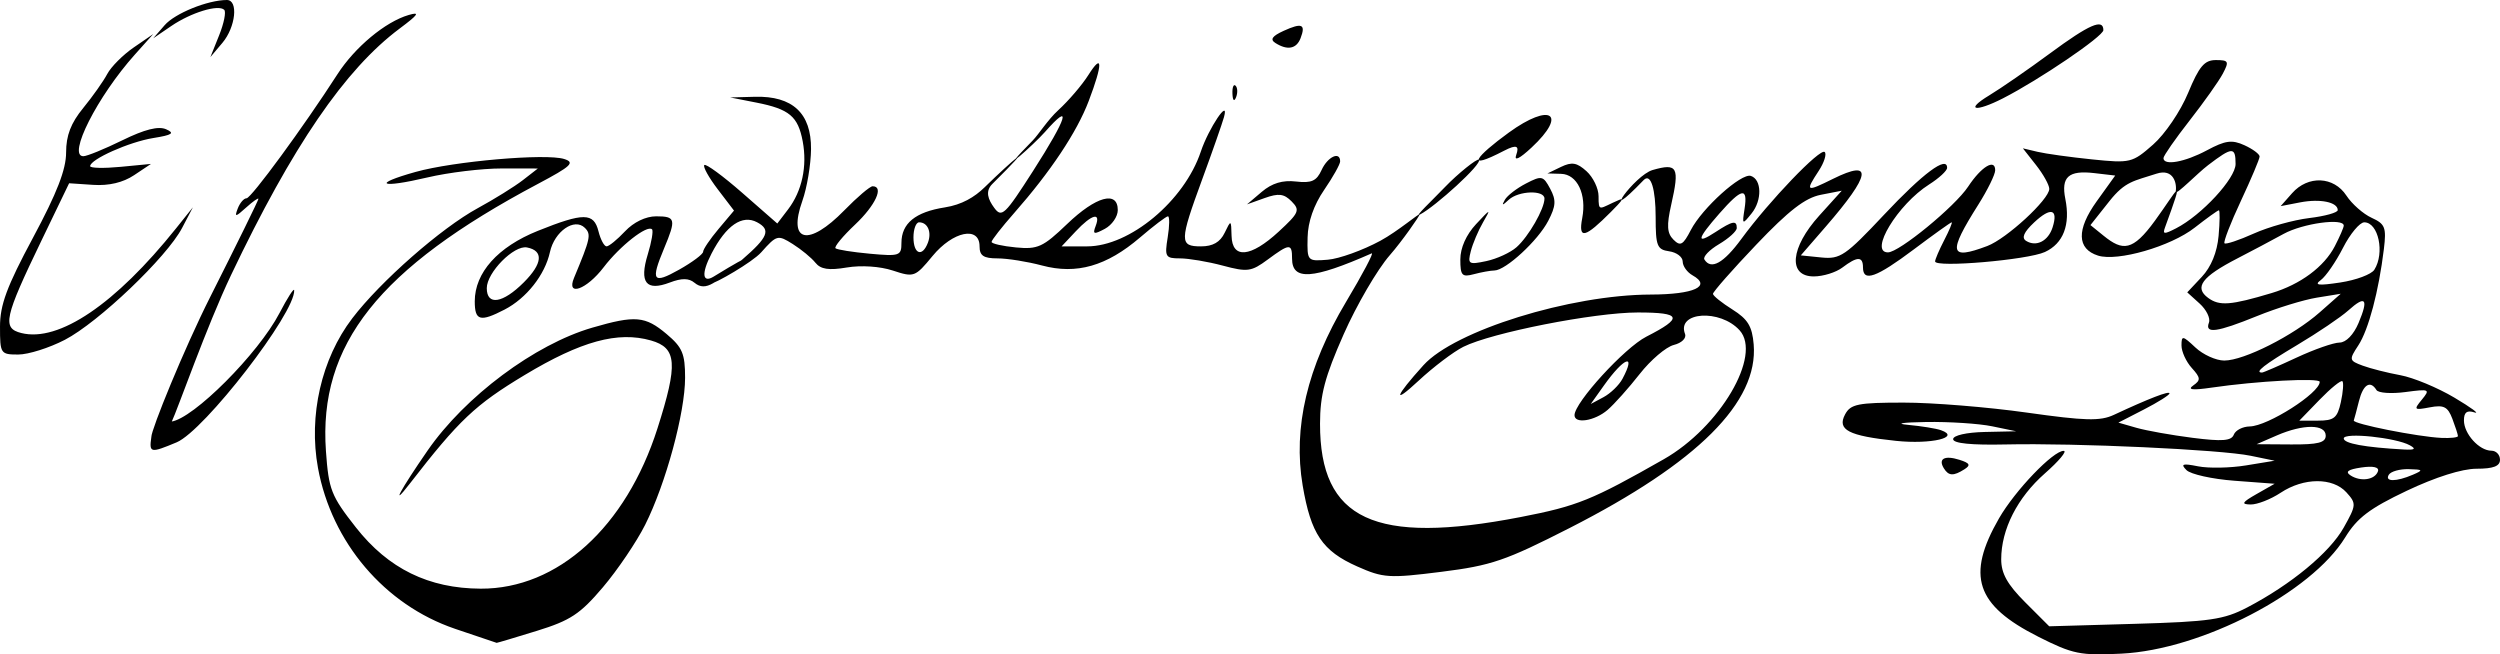 <?xml version="1.0" encoding="UTF-8" standalone="no"?>
<!-- Created with Inkscape (http://www.inkscape.org/) -->

<svg
   xmlns:dc="http://purl.org/dc/elements/1.1/"
   xmlns:cc="http://creativecommons.org/ns#"
   xmlns:rdf="http://www.w3.org/1999/02/22-rdf-syntax-ns#"
   xmlns:svg="http://www.w3.org/2000/svg"
   xmlns="http://www.w3.org/2000/svg"
   xmlns:sodipodi="http://sodipodi.sourceforge.net/DTD/sodipodi-0.dtd"
   xmlns:inkscape="http://www.inkscape.org/namespaces/inkscape"
   width="1454.611"
   height="380.726"
   id="svg2"
   version="1.1"
   inkscape:version="0.48.0 r9654"
   sodipodi:docname="Documento nuevo 1">
  <defs
     id="defs4" />
  <sodipodi:namedview
     id="base"
     pagecolor="#ffffff"
     bordercolor="#666666"
     borderopacity="1.0"
     inkscape:pageopacity="0.0"
     inkscape:pageshadow="2"
     inkscape:zoom="0.24748737"
     inkscape:cx="-1086.0698"
     inkscape:cy="-405.56547"
     inkscape:document-units="px"
     inkscape:current-layer="layer1"
     showgrid="false"
     fit-margin-top="0"
     fit-margin-left="0"
     fit-margin-right="0"
     fit-margin-bottom="0"
     inkscape:window-width="1280"
     inkscape:window-height="738"
     inkscape:window-x="-8"
     inkscape:window-y="-8"
     inkscape:window-maximized="1" />
  <g
     inkscape:label="Capa 1"
     inkscape:groupmode="layer"
     id="layer1"
     transform="translate(-361.606,-104.988)">
    <path
       style="fill:#000000"
       d="m 1547.537,475.439 c -36.326,-18.309 -42.018,-35.466 -22.834,-68.825 9.332,-16.228 31.601,-39.457 37.669,-39.292 2.109,0.057 -2.824,5.958 -10.962,13.112 -16.018,14.082 -25.415,32.578 -25.415,50.022 0,8.184 3.588,14.601 13.965,24.978 l 13.965,13.965 49.849,-1.436 c 43.586,-1.255 51.79,-2.449 65.298,-9.502 25.573,-13.353 48.01,-31.905 56.192,-46.462 7.386,-13.142 7.456,-14.044 1.593,-20.522 -7.944,-8.778 -24.829,-8.682 -38.267,0.217 -5.769,3.821 -13.637,6.895 -17.483,6.83 -5.69,-0.095 -5.038,-1.23 3.497,-6.09 l 10.49,-5.973 -23.435,-1.755 c -12.889,-0.965 -25.428,-3.751 -27.864,-6.191 -3.577,-3.583 -2.286,-4.008 6.712,-2.208 6.127,1.225 18.666,0.994 27.864,-0.514 l 16.724,-2.742 -13.987,-2.883 c -17.475,-3.603 -101.746,-7.494 -142.489,-6.58 -19.987,0.448 -30.596,-0.622 -30.596,-3.087 0,-2.17 7.8,-3.944 18.358,-4.176 l 18.357,-0.402 -13.987,-2.893 c -7.693,-1.591 -25.001,-2.719 -38.463,-2.507 -13.785,0.218 -18.367,0.947 -10.49,1.669 7.693,0.706 16.303,2.099 19.134,3.097 11.835,4.171 -5.733,8.348 -26.127,6.212 -27.703,-2.902 -34.458,-6.414 -29.643,-15.411 3.207,-5.993 7.463,-6.847 34.137,-6.851 16.76,-0.002 48.962,2.61 71.561,5.805 34.06,4.816 42.732,5.041 50.702,1.318 20.365,-9.515 32.342,-14.138 32.342,-12.482 0,0.948 -6.687,5.162 -14.861,9.363 l -14.861,7.638 10.49,3.013 c 5.769,1.657 20.475,4.283 32.678,5.834 17.272,2.196 22.584,1.789 23.977,-1.839 0.984,-2.563 5.16,-4.716 9.282,-4.784 10.485,-0.173 40.712,-19.428 40.712,-25.934 0,-2.457 -36.47,-0.518 -62.94,3.346 -11.146,1.627 -14.246,1.257 -10.629,-1.269 4.42,-3.086 4.302,-4.454 -0.874,-10.174 -3.289,-3.634 -5.98,-9.512 -5.98,-13.061 0,-5.942 0.641,-5.851 8.093,1.149 4.451,4.182 12.01,7.603 16.797,7.603 11.469,0 40.197,-14.513 55.534,-28.054 l 12.238,-10.806 -13.966,2.265 c -7.681,1.246 -23.294,6.056 -34.695,10.688 -23.419,9.516 -30.59,10.496 -28.032,3.832 0.969,-2.525 -1.473,-7.519 -5.427,-11.097 l -7.189,-6.506 8.456,-9.008 c 5.441,-5.797 8.928,-14.306 9.78,-23.869 0.729,-8.173 0.798,-14.861 0.153,-14.861 -0.644,0 -6.98,4.547 -14.079,10.104 -13.936,10.909 -44.878,19.846 -56.234,16.242 -12.307,-3.906 -12.584,-15.123 -0.78,-31.56 l 10.782,-15.014 -12.188,-1.423 c -14.971,-1.748 -19.394,2.205 -16.827,15.038 3.011,15.055 -1.175,25.929 -11.881,30.867 -10.027,4.624 -63.898,9.256 -63.898,5.494 0,-1.167 2.401,-6.765 5.335,-12.439 2.934,-5.674 4.87,-10.316 4.302,-10.316 -0.568,0 -10.443,7.064 -21.944,15.698 -21.978,16.499 -29.653,19.224 -29.653,10.527 0,-6.526 -3.297,-6.496 -12.032,0.111 -3.733,2.824 -11.207,5.134 -16.609,5.134 -15.163,0 -13.633,-16.741 3.237,-35.415 l 13.059,-14.455 -12.185,2.378 c -9.088,1.774 -18.628,9.142 -37.536,28.991 -13.943,14.637 -25.29,27.541 -25.216,28.675 0.074,1.135 5.188,5.231 11.364,9.102 8.921,5.593 11.455,9.764 12.326,20.291 2.778,33.581 -32.533,68.803 -107.08,106.809 -37.358,19.046 -45.554,21.846 -74.639,25.501 -30.488,3.831 -33.765,3.621 -48.988,-3.137 -20.236,-8.983 -26.919,-18.899 -31.707,-47.051 -5.718,-33.619 2.644,-69.062 25.197,-106.797 9.689,-16.212 16.421,-28.949 14.959,-28.305 -34.481,15.204 -46.333,15.979 -46.333,3.03 0,-8.939 -1.375,-8.881 -14.195,0.598 -9.523,7.04 -11.763,7.34 -26.134,3.497 -8.645,-2.312 -19.835,-4.204 -24.867,-4.204 -8.503,0 -9.009,-0.864 -7.163,-12.238 1.092,-6.731 1.155,-12.238 0.139,-12.238 -1.016,0 -8.32,5.541 -16.231,12.312 -19.489,16.682 -36.942,21.673 -57.014,16.305 -8.515,-2.277 -20.18,-4.141 -25.922,-4.141 -8.109,0 -10.44,-1.562 -10.44,-6.993 0,-11.997 -15.472,-8.816 -27.378,5.629 -10.111,12.266 -10.761,12.504 -23.055,8.447 -7.43,-2.452 -18.491,-3.189 -26.8,-1.785 -10.506,1.775 -15.214,1.057 -18.285,-2.787 -2.275,-2.847 -8.197,-7.731 -13.161,-10.852 -8.731,-5.49 -9.329,-5.333 -18.384,4.83 -5.148,5.778 -27.029,18.31 -29.418,18.246 -2.497,-0.067 14.344,-10.546 18.364,-14.024 15.134,-13.093 16.837,-17.358 8.677,-21.725 -8.657,-4.633 -18.036,1.808 -26.518,18.21 -6.264,12.113 -5.069,17.262 1.232,13.401 26.782,-16.412 19.555,-10.508 -0.183,3.773 -4.443,2.585 -7.67,2.531 -10.939,-0.181 -3.31,-2.747 -7.423,-2.789 -14.373,-0.146 -13.813,5.252 -17.873,0.06 -12.821,-16.4 2.198,-7.161 3.31,-13.707 2.471,-14.547 -2.804,-2.804 -18.655,9.628 -28.151,22.078 -9.908,12.99 -21.873,17.285 -17.245,6.191 9.585,-22.979 10.097,-25.338 6.313,-29.123 -6.036,-6.036 -17.666,2.018 -20.313,14.068 -2.912,13.259 -13.665,26.894 -26.403,33.481 -14.245,7.366 -17.348,6.508 -17.348,-4.798 0,-16.683 13.421,-31.678 36.715,-41.022 26.676,-10.7 32.532,-10.652 35.279,0.294 1.207,4.808 3.323,8.742 4.702,8.742 1.379,0 6.204,-3.934 10.72,-8.742 5.002,-5.324 12.075,-8.742 18.093,-8.742 11.378,0 11.776,1.603 4.635,18.692 -7.926,18.969 -6.531,20.941 8.742,12.358 7.693,-4.324 13.987,-9.024 13.987,-10.445 0,-1.421 4.042,-7.388 8.983,-13.26 l 8.983,-10.675 -9.47,-12.416 c -5.209,-6.829 -8.718,-13.168 -7.799,-14.088 0.919,-0.919 10.849,6.36 22.066,16.176 l 20.395,17.847 6.263,-8.213 c 8.136,-10.668 11.241,-25.102 8.52,-39.605 -2.729,-14.544 -7.784,-18.77 -26.972,-22.542 l -15.234,-2.995 14.389,-0.383 c 21.93,-0.584 32.858,9.61 32.662,30.466 -0.084,8.995 -2.359,22.545 -5.054,30.111 -8.611,24.17 3.529,26.89 24.439,5.476 7.512,-7.693 14.912,-13.987 16.445,-13.987 6.782,0 1.719,11.057 -10.221,22.322 -7.154,6.75 -12.268,12.941 -11.364,13.758 0.904,0.817 9.904,2.244 20.001,3.17 17.274,1.585 18.358,1.213 18.358,-6.294 0,-11.367 8.083,-17.975 25.281,-20.667 9.852,-1.542 17.249,-5.954 23.108,-11.683 16.329,-15.966 31.534,-28.818 4.506,-1.962 -4.337,4.31 -2.445,9.062 1.071,13.871 4.364,5.968 6.172,4.257 22.592,-21.371 20.02,-31.246 23.003,-40.992 6.834,-22.613 -6.006,6.827 -30.387,28.637 -6.923,4.735 3.242,-3.303 8.723,-11.994 14.729,-17.483 6.006,-5.489 13.9,-14.701 17.542,-20.47 8.406,-13.318 8.502,-6.704 0.219,15.095 -6.87,18.081 -22.167,41.06 -43.399,65.193 -7.212,8.197 -13.113,15.743 -13.113,16.768 0,1.025 6.372,2.472 14.16,3.215 12.733,1.214 15.734,-0.158 29.783,-13.619 16.845,-16.14 29.487,-19.613 29.487,-8.099 0,3.779 -3.386,8.682 -7.524,10.897 -6.408,3.43 -7.202,3.189 -5.355,-1.625 3.195,-8.325 -2.233,-6.879 -11.598,3.09 l -8.212,8.742 14.84,0 c 24.828,0 56.57,-26.448 66.153,-55.119 4.556,-13.63 16.758,-31.792 13.477,-20.059 -1.075,3.846 -6.762,20.089 -12.637,36.094 -13.294,36.219 -13.348,39.084 -0.726,39.084 6.869,0 11.132,-2.439 13.75,-7.867 3.726,-7.726 3.799,-7.695 4.031,1.748 0.334,13.566 11.071,12.616 27.387,-2.423 11.915,-10.982 12.577,-12.529 7.548,-17.627 -4.414,-4.474 -7.551,-4.859 -15.735,-1.929 l -10.221,3.659 8.619,-7.307 c 5.938,-5.035 12.12,-6.898 19.877,-5.993 9.042,1.056 11.976,-0.263 14.909,-6.699 3.534,-7.756 10.794,-11.122 10.794,-5.004 0,1.655 -4.193,9.129 -9.318,16.609 -6.024,8.793 -9.423,18.544 -9.616,27.587 -0.295,13.85 -0.18,13.977 11.746,13.007 6.624,-0.539 20.392,-5.501 30.596,-11.028 10.204,-5.527 22.845,-16.332 22.845,-15.37 0,0.962 -10.194,15.574 -17.406,23.827 -7.212,8.253 -19.279,28.95 -26.815,45.993 -10.945,24.751 -13.709,35.209 -13.734,51.967 -0.084,56.004 31.723,70.819 116.683,54.349 33.017,-6.4 41.486,-9.821 83.359,-33.666 32.672,-18.606 57.262,-60.433 44.087,-74.992 -11.338,-12.528 -36.731,-10.851 -31.762,2.098 0.945,2.462 -1.903,5.262 -6.533,6.424 -4.514,1.133 -13.456,8.751 -19.87,16.93 -6.414,8.178 -14.81,17.571 -18.658,20.873 -7.496,6.431 -19.235,8.294 -19.235,3.053 0,-7.372 29.129,-39.225 41.765,-45.671 21.696,-11.068 20.645,-14.086 -4.904,-14.086 -25.375,0 -85.123,11.758 -101.549,19.984 -5.769,2.889 -17.492,11.77 -26.049,19.734 -15.38,14.314 -13.843,9.424 2.84,-9.032 18.193,-20.127 85.35,-41.002 132.273,-41.115 25.207,-0.061 35.616,-4.852 24.3,-11.185 -3.155,-1.765 -5.736,-5.383 -5.736,-8.038 0,-2.655 -3.54,-5.331 -7.867,-5.945 -7.049,-1.001 -7.867,-3.081 -7.867,-19.984 0,-15.681 -2.697,-25.89 -6.993,-21.433 -26.615,27.617 -5.379,-2.838 5.245,-5.879 14.512,-4.154 15.756,-1.72 10.794,20.255 -2.712,12.011 -2.427,16.499 1.288,20.239 4.043,4.071 5.596,3.214 10.153,-5.6 6.591,-12.745 29.38,-33.278 34.914,-31.457 6.358,2.092 6.606,14.134 0.448,21.787 -5.444,6.766 -5.563,6.69 -4.114,-2.648 1.986,-12.794 -1.606,-12.122 -14.658,2.744 -13.088,14.906 -13.802,18.351 -2.234,10.77 9.914,-6.496 12.361,-6.961 12.361,-2.348 0,1.814 -4.635,6.037 -10.3,9.383 -5.665,3.346 -9.506,7.369 -8.535,8.939 3.853,6.235 11.166,2.159 21.541,-12.006 16.151,-22.051 45.912,-53.076 48.464,-50.524 1.225,1.225 -0.347,6.154 -3.492,10.955 -7.996,12.204 -7.501,12.475 8.414,4.601 23.405,-11.58 22.01,-2.505 -4.274,27.79 l -14.57,16.794 11.972,1.213 c 10.955,1.11 14.05,-0.999 36.448,-24.84 22.726,-24.19 36.715,-34.595 36.715,-27.309 0,1.674 -4.711,6.026 -10.468,9.672 -18.251,11.556 -35.195,39.515 -23.947,39.515 6.484,0 39.009,-26.681 46.654,-38.271 7.67,-11.628 15.735,-16.502 15.735,-9.509 0,2.448 -4.417,11.446 -9.816,19.996 -17.823,28.226 -16.916,32.409 5.217,24.079 11.215,-4.221 36.068,-27.131 36.068,-33.248 0,-2.235 -3.457,-8.458 -7.681,-13.829 l -7.681,-9.765 8.555,2.035 c 4.705,1.119 18.941,3.099 31.636,4.4 22.36,2.291 23.47,2.023 35.551,-8.585 6.956,-6.107 15.976,-19.407 20.397,-30.073 6.423,-15.497 9.485,-19.124 16.148,-19.124 7.424,0 7.819,0.763 4.071,7.867 -2.283,4.327 -10.992,16.62 -19.355,27.317 -8.362,10.697 -15.204,20.531 -15.204,21.854 0,4.596 12.418,2.364 25.32,-4.551 10.714,-5.742 14.518,-6.254 21.802,-2.935 4.853,2.211 8.824,5.165 8.824,6.563 0,1.399 -4.905,13.025 -10.9,25.836 -5.995,12.811 -10.284,23.909 -9.531,24.662 0.753,0.753 8.412,-1.796 17.019,-5.664 8.608,-3.868 23.125,-7.928 32.26,-9.022 9.135,-1.094 16.609,-3.175 16.609,-4.625 0,-4.649 -10.236,-6.754 -21.892,-4.503 l -11.326,2.187 6.661,-7.527 c 9.279,-10.486 24.241,-9.835 31.585,1.374 3.208,4.895 9.816,10.716 14.685,12.935 7.855,3.579 8.659,5.632 7.132,18.198 -2.985,24.562 -8.928,46.966 -14.859,56.018 -5.503,8.398 -5.404,8.862 2.507,11.802 4.529,1.683 14.404,4.189 21.945,5.569 7.541,1.38 21.702,7.262 31.47,13.073 9.768,5.81 15.006,9.672 11.641,8.581 -4.375,-1.418 -6.119,-0.092 -6.119,4.65 0,7.823 8.889,17.623 15.985,17.623 2.747,0 4.995,2.36 4.995,5.245 0,3.765 -3.845,5.245 -13.624,5.245 -8.452,0 -23.888,4.874 -40.661,12.84 -21.546,10.232 -28.813,15.736 -35.782,27.099 -19.729,32.172 -83.543,65.325 -130.223,67.655 -23.907,1.193 -28.184,0.322 -48.391,-9.863 z m 197.678,-96.265 c 0.793,-2.383 -2.784,-3.186 -9.68,-2.174 -7.809,1.146 -9.586,2.476 -6.213,4.649 5.914,3.809 14.233,2.514 15.894,-2.475 z m 20.301,2.031 c 6.244,-2.683 5.986,-3.031 -2.416,-3.251 -5.175,-0.135 -10.382,1.328 -11.57,3.251 -2.58,4.174 4.272,4.174 13.987,0 z m -1.748,-17.117 c -8.077,-4.492 -38.463,-7.658 -38.463,-4.007 0,2.939 12.215,5.19 34.967,6.443 6.394,0.352 7.333,-0.302 3.497,-2.436 z m -48.953,-5.612 c 0,-6.756 -13.055,-6.819 -28.446,-0.137 l -11.766,5.108 20.106,0.137 c 15.602,0.106 20.106,-1.038 20.106,-5.108 z m 76.927,0.228 c 0,-0.836 -1.46,-5.36 -3.244,-10.053 -2.67,-7.022 -4.992,-8.201 -13.113,-6.657 -9.203,1.749 -9.515,1.446 -4.623,-4.499 4.962,-6.031 4.444,-6.268 -9.615,-4.393 -8.173,1.09 -15.74,0.558 -16.815,-1.182 -3.618,-5.854 -7.761,-3.231 -10.191,6.452 -1.327,5.289 -2.678,10.357 -3.002,11.263 -0.699,1.957 37.228,9.501 50.988,10.143 5.289,0.247 9.616,-0.236 9.616,-1.072 z m -68.13,-19.709 c 1.297,-5.907 1.708,-11.391 0.913,-12.186 -0.795,-0.795 -6.761,4.038 -13.257,10.74 l -11.811,12.186 10.898,0 c 9.322,0 11.239,-1.553 13.257,-10.74 z m -417.986,-13.587 c 8.163,-15.252 1.01,-12.691 -10.773,3.857 l -7.682,10.789 7.439,-3.981 c 4.092,-2.19 9.049,-6.989 11.016,-10.665 z m 392.233,-12.354 c 10.288,-4.789 21.534,-8.723 24.993,-8.742 3.765,-0.02 8.206,-4.594 11.069,-11.398 5.955,-14.156 4.134,-16.357 -6.006,-7.259 -4.319,3.876 -17.688,12.912 -29.708,20.081 -19.344,11.537 -25.071,16.025 -20.453,16.025 0.771,0 9.818,-3.918 20.106,-8.707 z m -14.514,-37.549 c 16.735,-5.016 30.56,-15.272 36.768,-27.276 2.856,-5.522 5.192,-10.906 5.192,-11.963 0,-4.594 -23.79,-1.329 -34.967,4.799 -6.731,3.69 -18.846,10.118 -26.921,14.283 -20.744,10.699 -25.317,16.9 -16.964,23.008 6.548,4.788 13.091,4.283 36.892,-2.851 z M 666.371,269.295 c 10.961,-10.961 11.645,-18.432 1.86,-20.33 -7.553,-1.465 -23.394,14.572 -23.394,23.684 0,10.335 9.292,8.888 21.535,-3.355 z m 1076.723,-7.351 c 6.175,-9.752 2.39,-27.599 -5.853,-27.599 -2.64,0 -8.209,6.682 -12.375,14.849 -4.167,8.167 -9.991,16.615 -12.942,18.773 -4.09,2.991 -1.389,3.321 11.36,1.386 9.2,-1.396 18.115,-4.73 19.811,-7.409 z M 901.478,246.268 c 2.378,-6.197 -0.065,-11.923 -5.089,-11.923 -1.81,0 -3.29,3.934 -3.29,8.742 0,9.781 5.103,11.719 8.379,3.181 z m 654.425,-9.013 c 3.405,-10.729 -1.079,-11.926 -10.727,-2.862 -6.04,5.674 -7.493,9.021 -4.674,10.763 5.919,3.658 12.863,0.096 15.402,-7.901 z m 59.495,-3.784 c 13.234,-18.172 18.005,-29.284 5.89,3.903 -1.46,3.999 -0.476,4.024 6.455,0.461 14.87,-7.644 34.623,-28.992 34.623,-37.418 0,-10.142 -1.925,-10.061 -15.999,0.674 -6.278,4.788 -18.247,17.25 -18.882,15.654 0.95,-4.765 -1.1,-14.001 -11.171,-10.688 -13.127,4.318 -18.101,4.297 -27.358,15.982 l -11.027,13.919 7.64,6.186 c 11.169,9.044 16.922,9.053 29.831,-8.674 z M 626.27,470.817 c -40.832,-13.913 -71.714,-50.193 -79.651,-93.572 -5.57,-30.438 2.007,-63.511 19.934,-87.02 16.421,-21.533 51.702,-52.505 73.037,-64.117 9.616,-5.234 21.417,-12.567 26.225,-16.297 l 8.742,-6.781 -20.98,-0.026 c -11.539,-0.014 -31.042,2.346 -43.34,5.245 -27.443,6.469 -32.678,4.017 -6.864,-3.215 22.231,-6.229 75.907,-10.899 86.526,-7.528 6.395,2.03 4.159,4.144 -15.3,14.471 -92.636,49.159 -127.782,93.473 -123.344,155.512 1.606,22.447 3.01,26.017 17.461,44.413 18.823,23.962 42.326,35.483 72.621,35.598 44.78,0.171 84.484,-35.826 102.8,-93.203 12.036,-37.704 11.36,-46.89 -3.771,-51.21 -19.237,-5.493 -40.679,0.371 -73.461,20.089 -28.809,17.328 -38.191,26.2 -66.913,63.275 -11.514,14.863 -5.427,3.564 10.419,-19.34 21.781,-31.481 62.366,-61.758 95.82,-71.483 25.023,-7.275 30.758,-6.782 43.234,3.717 9.192,7.734 10.758,11.436 10.758,25.421 0,20.332 -11.231,61.676 -23.253,85.597 -4.988,9.926 -16.051,26.274 -24.583,36.328 -13.217,15.575 -18.901,19.326 -38.405,25.351 -12.591,3.889 -23.12,7.03 -23.398,6.98 -0.278,-0.05 -11.22,-3.741 -24.316,-8.204 z m 866.362,-93.342 c -3.456,-5.592 0.414,-7.701 9.084,-4.949 6.032,1.914 6.663,3.119 2.886,5.511 -6.409,4.059 -9.195,3.928 -11.97,-0.561 z M 449.654,359.351 c 0.823,-5.796 3.845,-8.178 11.475,-9.046 12.796,-1.455 50.762,-39.461 63.124,-63.191 4.6,-8.83 8.437,-14.796 8.527,-13.258 0.763,13.101 -52.317,81.78 -68.398,88.5 -15.286,6.387 -16.04,6.233 -14.728,-3.005 z m 0.013,-0.125 c -0.119,-4.097 18.937,-51.098 34.322,-81.607 15.385,-30.509 27.973,-56.117 27.973,-56.908 0,-0.79 -3.215,1.473 -7.144,5.028 -6.261,5.666 -6.863,5.733 -4.871,0.542 1.25,-3.258 3.547,-5.923 5.104,-5.923 2.705,0 33.214,-41.626 52.844,-72.097 10.194,-15.825 27.905,-30.575 41.483,-34.549 6.836,-2.001 5.692,-0.281 -5.245,7.886 -31.791,23.738 -62.369,68.443 -98.04,143.332 -14.43,30.296 -31.022,78.045 -34.708,85.738 -4.967,10.364 -11.558,14.078 -11.719,8.559 z m -88.061,-64.044 c 0,-12.826 3.901,-23.363 19.232,-51.943 13.936,-25.98 19.232,-39.625 19.232,-49.55 0,-9.875 2.777,-17.09 9.953,-25.857 5.474,-6.688 11.765,-15.592 13.98,-19.785 2.214,-4.193 9.143,-11.141 15.398,-15.44 l 11.371,-7.816 -10.696,11.944 c -21.79,24.33 -39.433,59.148 -29.972,59.148 2.089,0 12.305,-4.172 22.702,-9.271 12.938,-6.345 20.963,-8.371 25.428,-6.419 5.199,2.273 3.684,3.312 -7.462,5.114 -13.985,2.262 -36.715,12.388 -36.715,16.356 0,1.157 7.961,1.338 17.691,0.404 l 17.691,-1.7 -9.823,6.558 c -6.415,4.283 -14.675,6.234 -23.81,5.626 l -13.987,-0.932 -16.03,33.218 c -21.734,45.037 -23.058,51.096 -11.782,53.926 21.836,5.481 54.774,-16.803 90.048,-60.919 l 9.785,-12.238 -6.289,12.023 c -8.894,17.004 -48.68,54.958 -68.238,65.096 -9.071,4.702 -21.266,8.549 -27.099,8.549 -10.274,0 -10.606,-0.504 -10.606,-16.09 z m 849.689,-39.254 c 0,-6.708 3.412,-14.365 9.14,-20.514 8.557,-9.184 8.817,-9.253 4.071,-1.069 -2.788,4.808 -5.993,12.38 -7.122,16.828 -1.904,7.501 -1.25,7.915 9.041,5.73 6.102,-1.296 14.009,-4.931 17.571,-8.078 6.972,-6.159 16.251,-22.314 16.251,-28.293 0,-5.111 -15.08,-4.603 -20.794,0.701 -3.769,3.499 -4.214,3.494 -2.226,-0.025 1.366,-2.418 6.879,-6.669 12.251,-9.447 9.157,-4.735 10.039,-4.545 14.101,3.045 3.556,6.644 3.355,9.989 -1.122,18.646 -5.934,11.475 -24.745,28.837 -31.326,28.914 -2.256,0.026 -7.643,0.997 -11.97,2.156 -6.905,1.85 -7.867,0.798 -7.867,-8.594 z m 70.922,-24.028 c 2.65,-13.862 -2.884,-25.485 -12.267,-25.764 l -7.954,-0.237 7.873,-3.797 c 6.316,-3.046 9.255,-2.546 14.861,2.527 3.843,3.478 6.988,10.014 6.988,14.524 0,9.784 0.389,7.076 11.963,2.155 3.107,-1.321 1.427,0.765 -4.781,6.993 -14.848,14.895 -19.148,16.496 -16.683,3.599 z M 1202.326,213.857 c 7.568,-7.893 18.817,-16.869 19.75,-15.935 2.286,2.286 -25.489,27.361 -34.219,31.859 -3.846,1.982 6.901,-8.031 14.469,-15.924 z m 41.48,-18.699 c 1.827,-5.143 0.474,-6.371 -6.939,-2.525 -23.733,12.315 -16.225,3.192 2.6,-10.48 24.363,-17.694 34.458,-11.046 13.248,8.704 -6.997,6.515 -10.254,8.088 -8.909,4.301 z m 275.195,-34.659 c 6.731,-4.061 22.659,-15.07 35.394,-24.464 22.906,-16.895 31.042,-20.437 31.042,-13.512 0,3.563 -37.231,28.853 -58.395,39.668 -16.24,8.298 -22.438,6.994 -8.041,-1.692 z m -440.303,-1.04 c -0.152,-3.686 0.675,-5.751 1.837,-4.589 1.162,1.162 1.286,4.178 0.276,6.702 -1.116,2.789 -1.945,1.961 -2.113,-2.113 z M 489.115,125.518 c 2.798,-6.968 4.129,-13.626 2.959,-14.797 -3.326,-3.326 -19.263,1.539 -30.812,9.405 l -10.49,7.144 6.643,-7.635 c 6.008,-6.905 25.016,-14.598 36.191,-14.648 6.795,-0.03 5.146,15.772 -2.604,24.944 l -6.974,8.255 z m 614.559,4.48 c -3.224,-2.046 -1.879,-4.017 4.823,-7.071 10.657,-4.855 12.963,-3.855 9.845,4.269 -2.398,6.248 -7.655,7.252 -14.668,2.802 z"
       id="path3808"
       inkscape:connector-curvature="0"
       sodipodi:nodetypes="sssssscssssscscsssscsssscsssssccsssscsscssscssssscsscccsssssscssssssssssscsscssssssssssssssssssssssssssssscssssssssssssssssssscssscssscscssssssssssssssssssssssssscsssssssssscsssssssssssssssssssssssssssssssssssssssssssssssscssssssssssscssssscsssssscsssscssssssssssssssssscsscsssssssssscssscssscccssssscsssscssscsssssssssssssssscsssscssssssssssssscsscsscsssscssssssssssssssssssscccsscssssssssssssssssssssssssscssssssscsscssscssssssscssscsssscssssscsssssssssscssscssssscscccssscscscsssss" />
    <g
       id="g3770"
       transform="translate(-111.429,-205.714)" />
  </g>
</svg>
